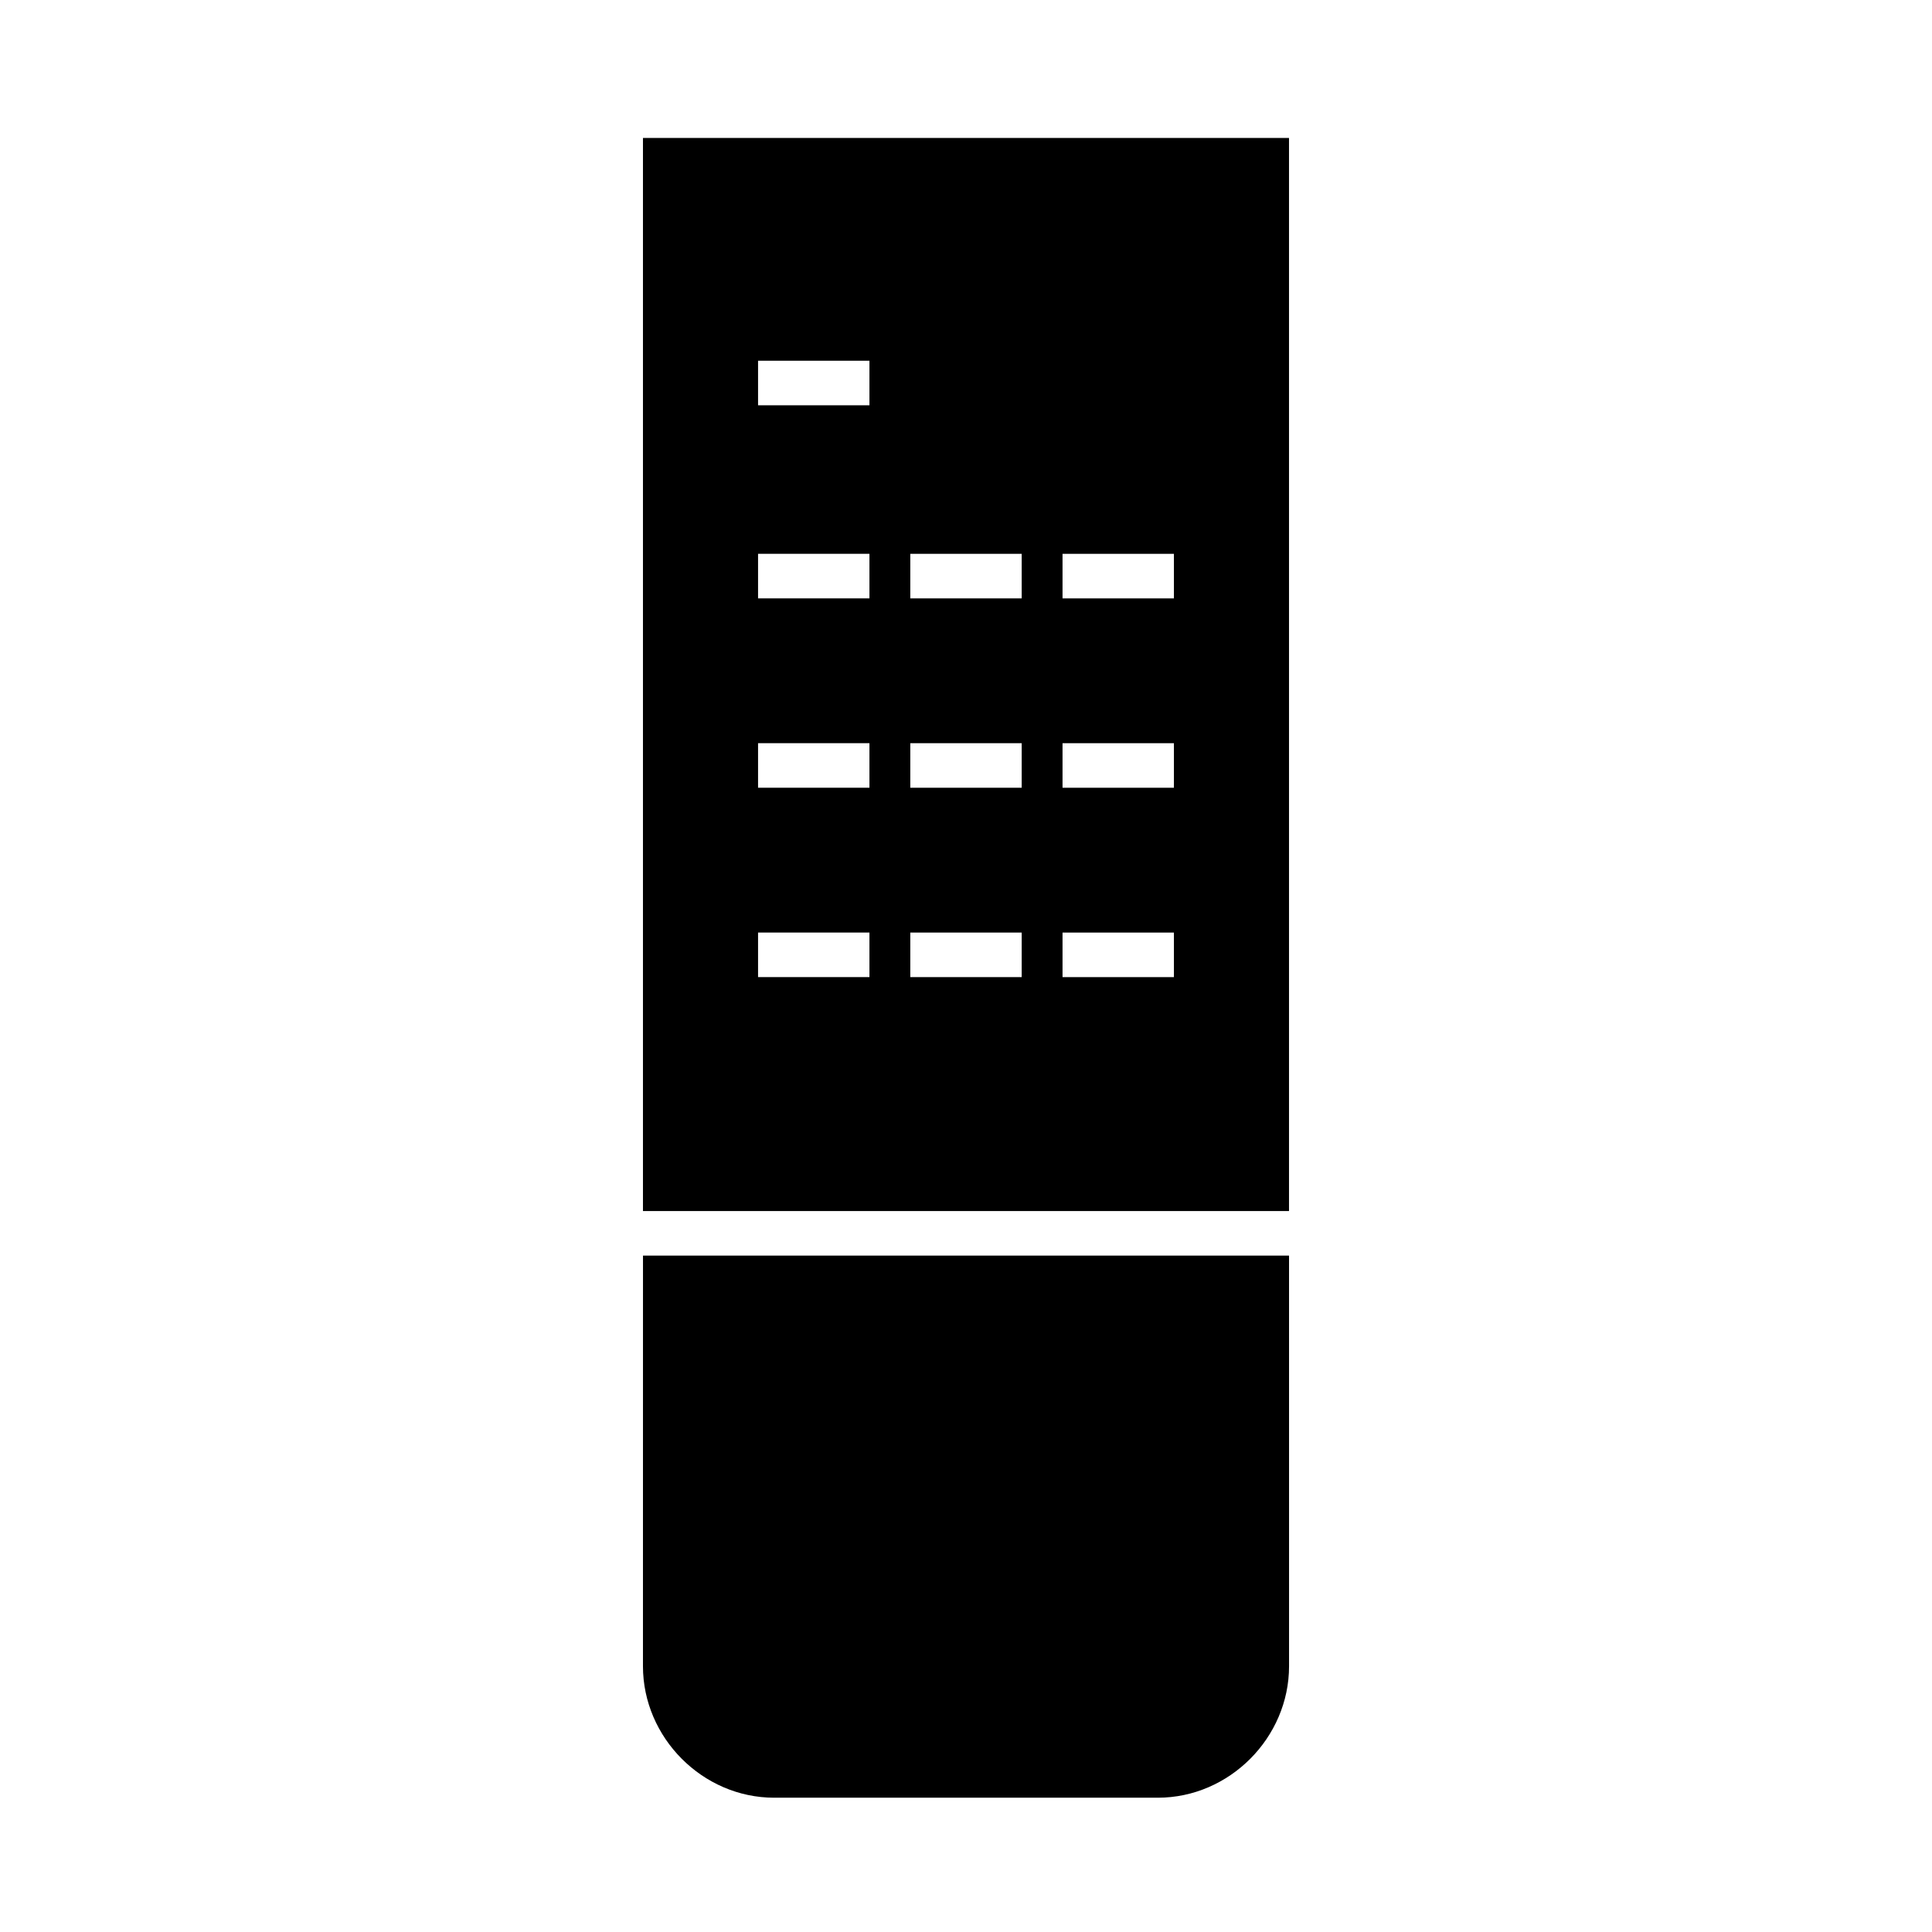 <?xml version="1.0" encoding="UTF-8"?>
<!-- Uploaded to: SVG Repo, www.svgrepo.com, Generator: SVG Repo Mixer Tools -->
<svg fill="#000000" width="800px" height="800px" version="1.1" viewBox="144 144 512 512" xmlns="http://www.w3.org/2000/svg">
 <g>
  <path d="m314.39 585.56c0 18.945 15.816 34.852 34.766 34.852h101.69c18.949 0 34.766-15.906 34.766-34.852l-0.004-108.81h-171.21z"/>
  <path d="m314.39 464.94h171.21v-284.38h-171.21zm111.19-174.17h29.52v11.809h-29.52zm0 50.184h29.52v11.809h-29.52zm0 50.184h29.52v11.809h-29.52zm-40.344-100.37h29.52v11.809h-29.52zm0 50.184h29.52v11.809h-29.52zm0 50.184h29.52v11.809h-29.52zm-40.344-151.54h29.52v11.809h-29.52zm0 51.168h29.52v11.809h-29.52zm0 50.184h29.52v11.809h-29.52zm0 50.184h29.52v11.809h-29.52z"/>
 </g>
</svg>
